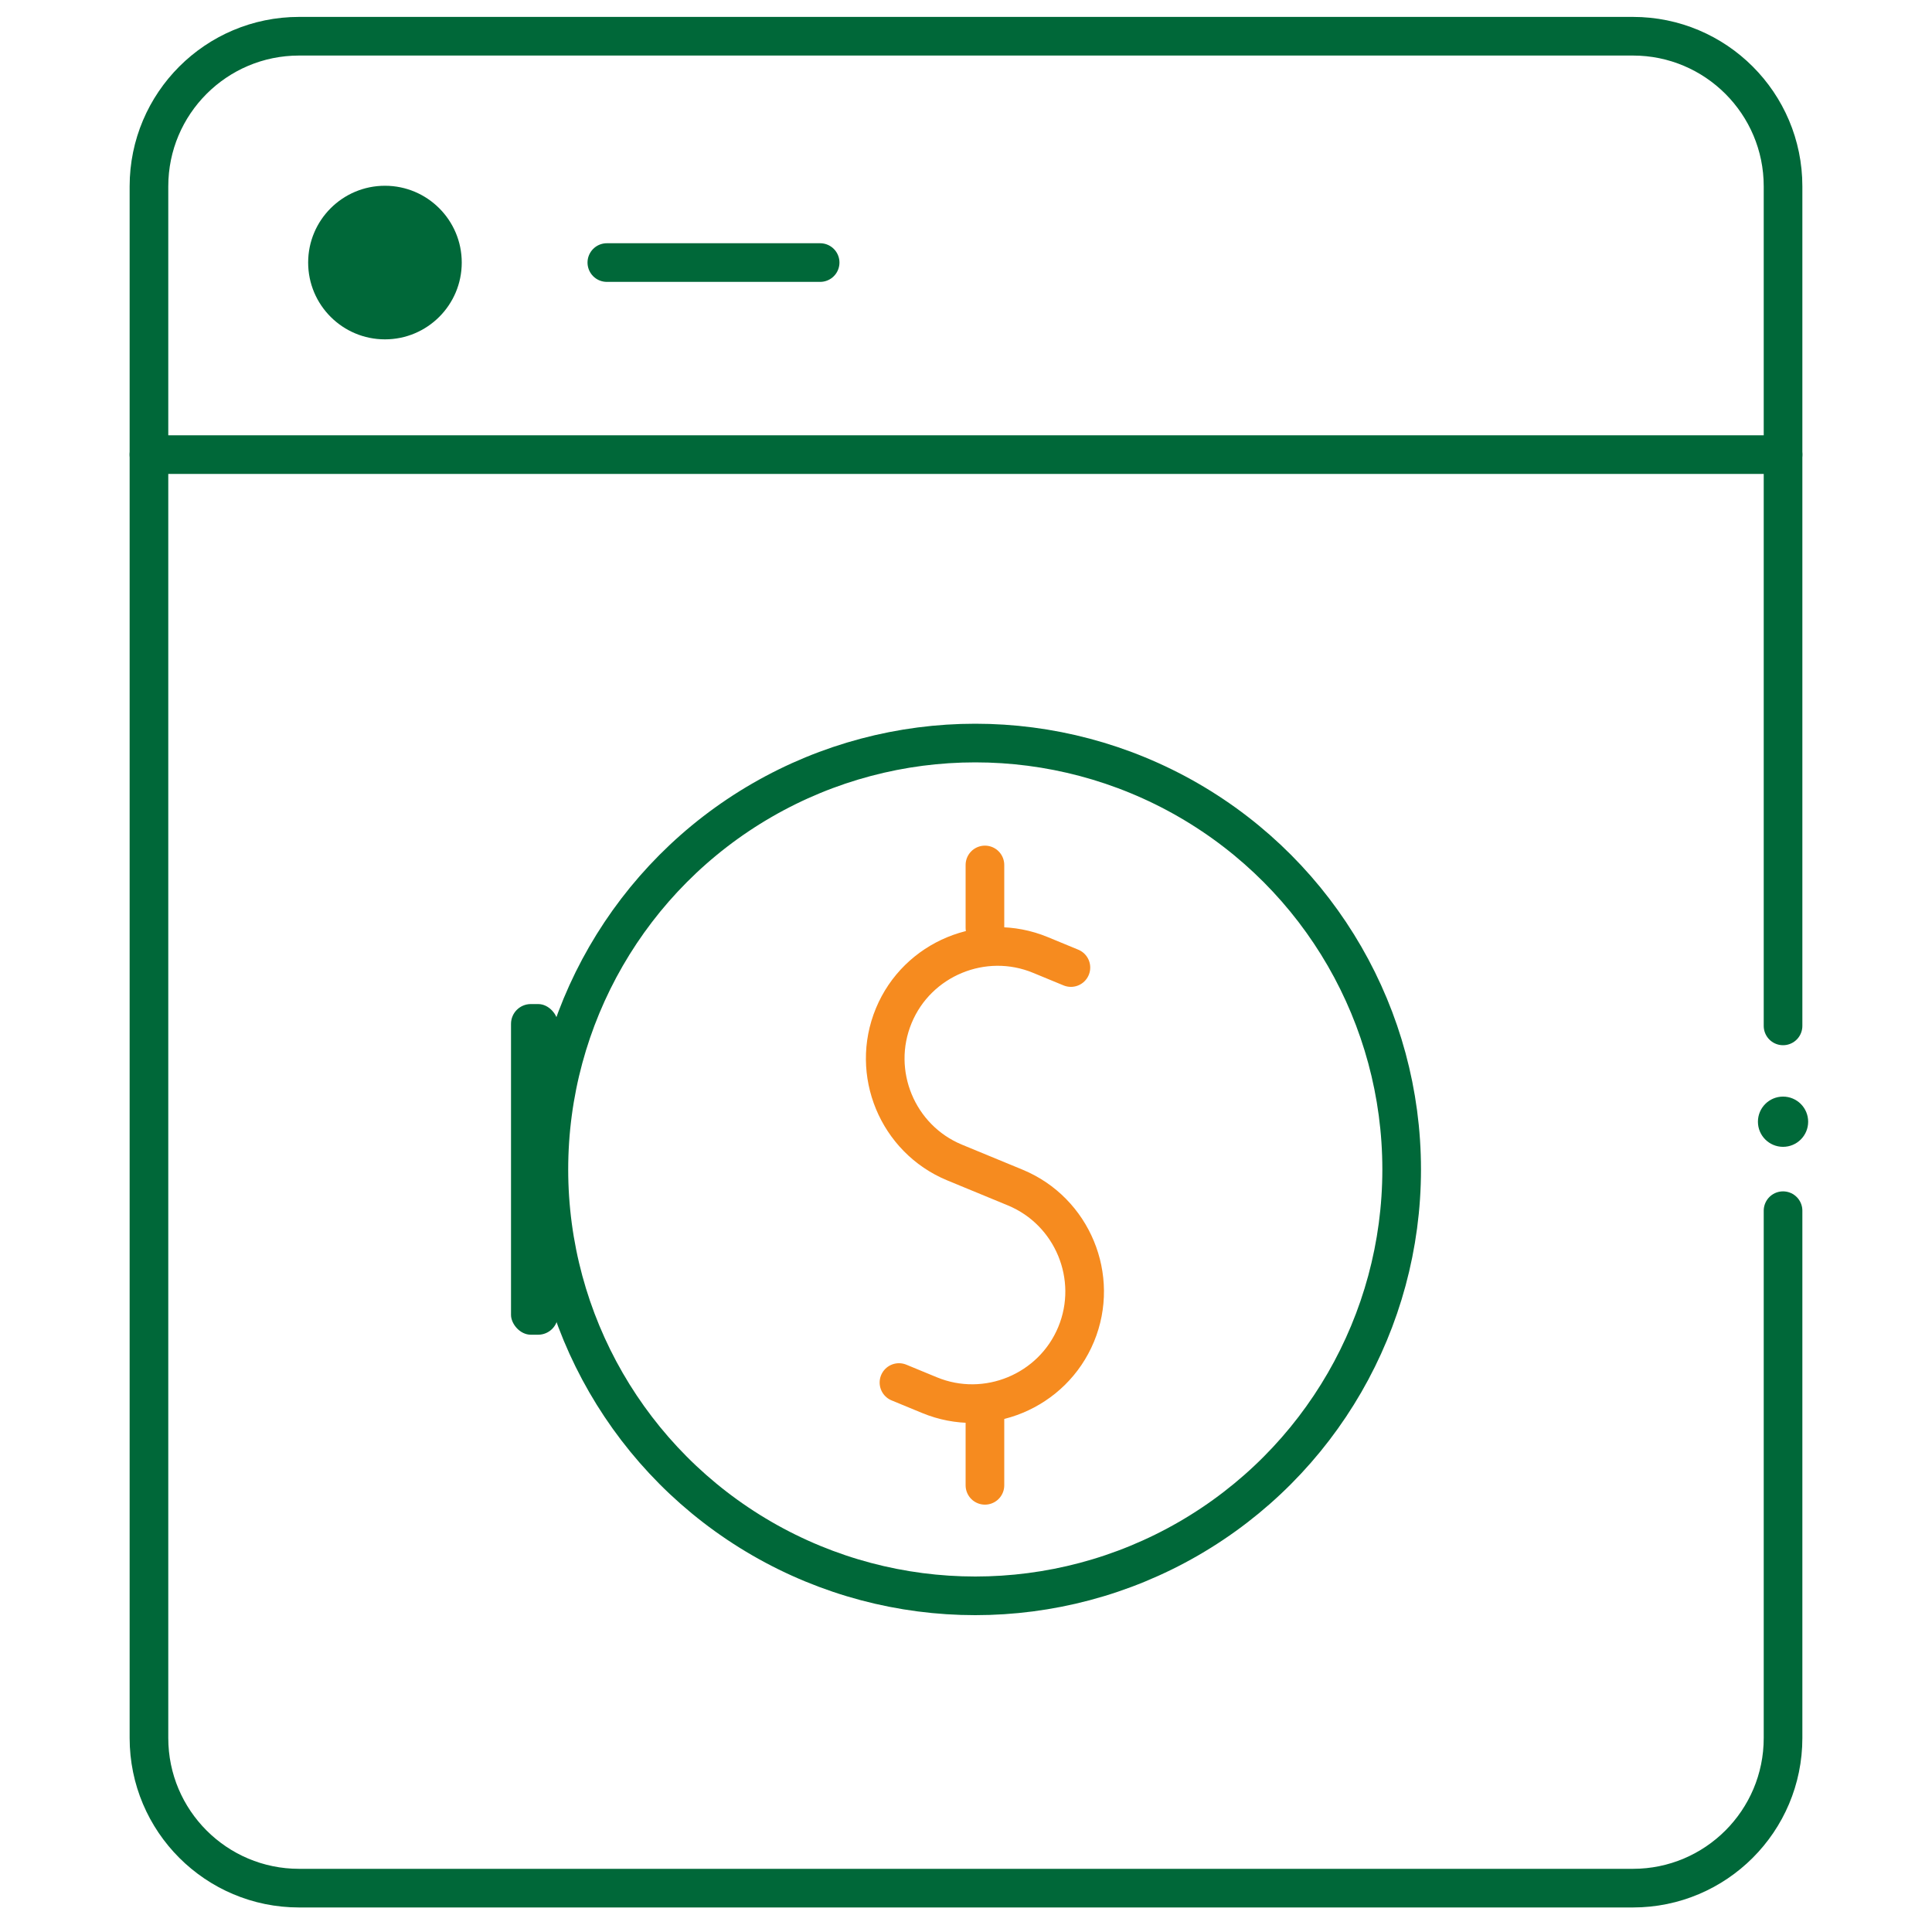 <?xml version="1.0" encoding="UTF-8"?><svg id="Layer_1" xmlns="http://www.w3.org/2000/svg" viewBox="0 0 200 200"><path d="m184.58,125.33v54.59c0,8.58-6.96,15.54-15.54,15.54H30.96c-8.58,0-15.54-6.96-15.54-15.54V19.29c0-8.58,6.96-15.54,15.54-15.54h138.08c8.58,0,15.54,6.96,15.54,15.54v86.91" style="fill:none; stroke:#006839; stroke-linecap:round; stroke-linejoin:round; stroke-width:4px;"/><line x1="15.42" y1="47.06" x2="184.58" y2="47.06" style="fill:none; stroke:#006839; stroke-linecap:round; stroke-linejoin:round; stroke-width:4px;"/><circle cx="39.85" cy="27.18" r="7.95" style="fill:#006839; stroke-width:0px;"/><line x1="62.82" y1="27.18" x2="84.9" y2="27.18" style="fill:none; stroke:#006839; stroke-linecap:round; stroke-linejoin:round; stroke-width:4px;"/><circle cx="100.96" cy="121.06" r="44.14" style="fill:none; stroke:#006839; stroke-linecap:round; stroke-linejoin:round; stroke-width:4px;"/><rect x="52.9" y="103.94" width="4.86" height="34.23" rx="2.05" ry="2.05" style="fill:#006839; stroke-width:0px;"/><path d="m110.86,100.16l-3.15-1.3c-5.91-2.45-12.75.38-15.19,6.29-2.45,5.91.38,12.74,6.29,15.19l3.15,1.3,3.15,1.3c5.91,2.45,8.74,9.28,6.29,15.19-2.45,5.91-9.28,8.74-15.19,6.29l-3.15-1.3" style="fill:none; stroke:#f68b1f; stroke-linecap:round; stroke-linejoin:round; stroke-width:4px;"/><line x1="101.96" y1="96.05" x2="101.96" y2="89.54" style="fill:none; stroke:#f68b1f; stroke-linecap:round; stroke-linejoin:round; stroke-width:4px;"/><line x1="101.96" y1="153.76" x2="101.96" y2="146.67" style="fill:none; stroke:#f68b1f; stroke-linecap:round; stroke-linejoin:round; stroke-width:4px;"/><circle cx="184.58" cy="116.12" r="2.6" style="fill:#006939; stroke-width:0px;"/></svg>